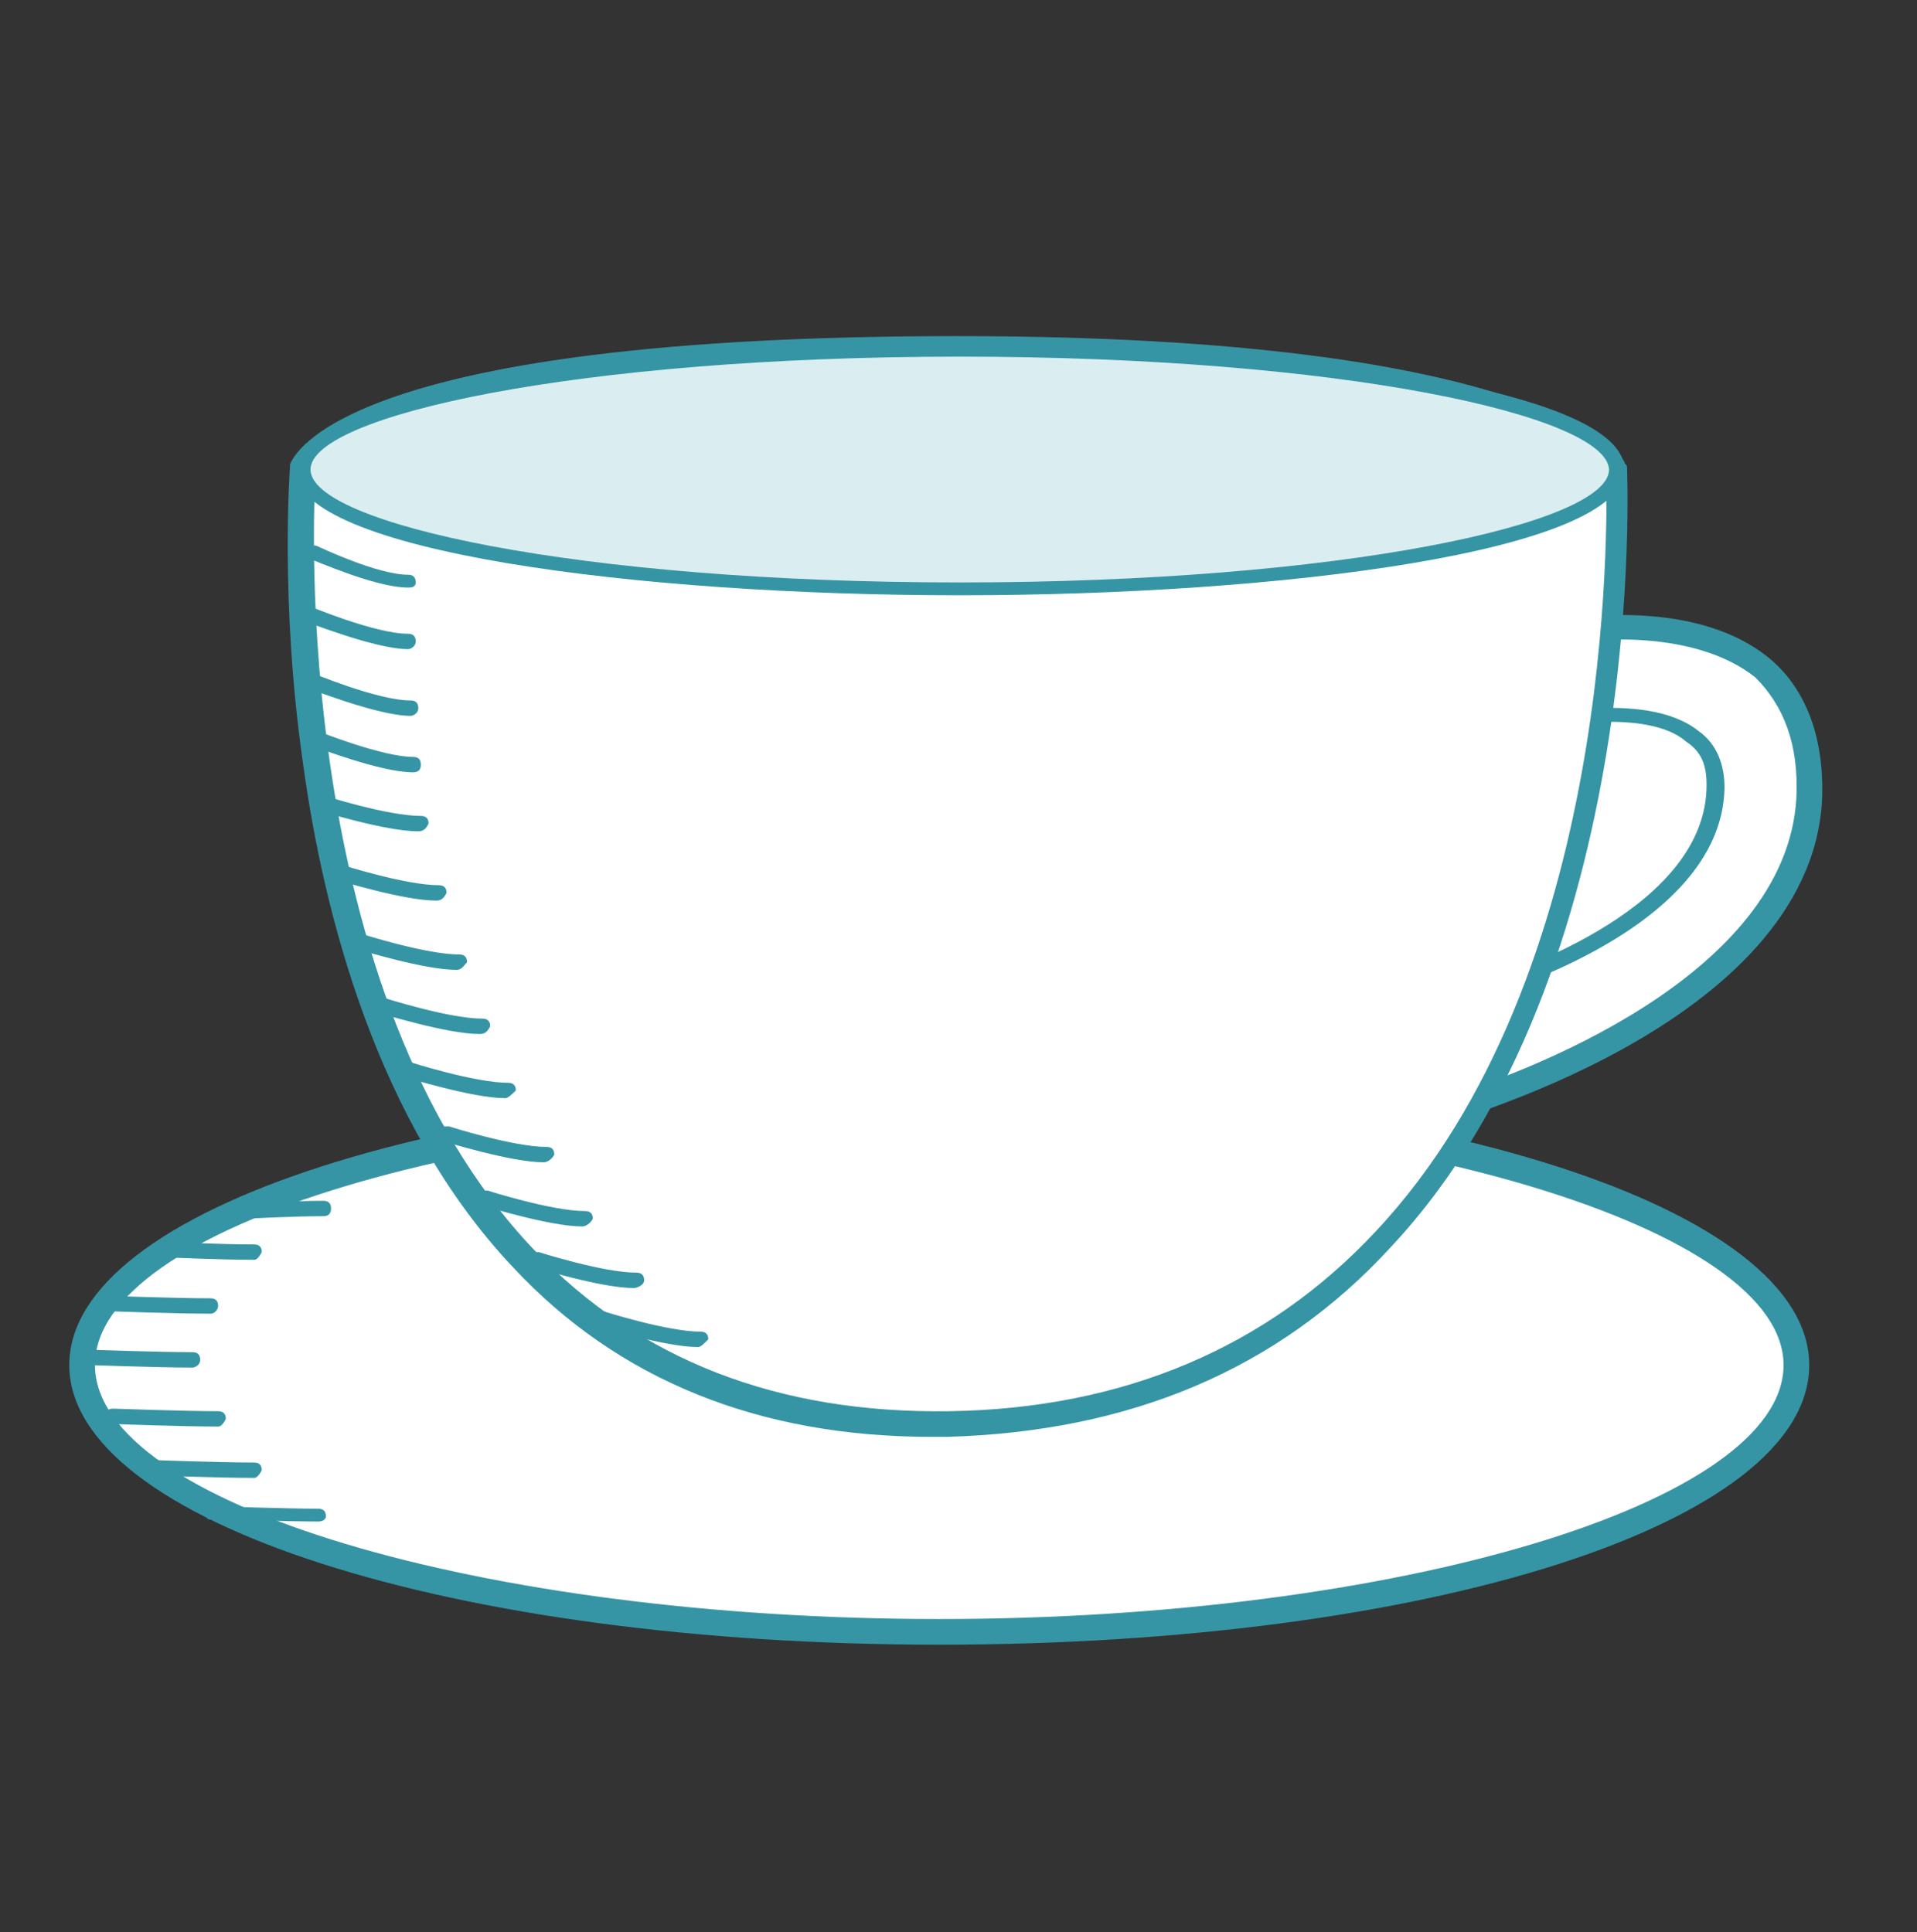 <?xml version="1.0" encoding="utf-8"?>
<!-- Generator: Adobe Illustrator 19.2.1, SVG Export Plug-In . SVG Version: 6.00 Build 0)  -->
<svg version="1.1" id="Layer_1" xmlns="http://www.w3.org/2000/svg" xmlns:xlink="http://www.w3.org/1999/xlink" x="0px" y="0px"
	 viewBox="0 0 74.7 75.3" style="enable-background:new 0 0 74.7 75.3;" xml:space="preserve">
<rect x="0" y="0" width="74.7" height="75.3" fill="#333333" stroke="none"/>
<style type="text/css">
	.st0{fill:#FFFFFF;}
	.st1{fill:#3695A5;}
	.st2{fill:#DAEEF1;}
</style>
<g>
	<ellipse class="st0" cx="36.6" cy="53.2" rx="33.4" ry="10.4"/>
	<path class="st1" d="M36.6,64.1c-19,0-33.9-4.8-33.9-10.9c0-6.1,14.9-10.9,33.9-10.9c19,0,33.9,4.8,33.9,10.9
		C70.5,59.4,55.6,64.1,36.6,64.1z M36.6,43.3c-17.8,0-32.9,4.5-32.9,9.9c0,5.4,15.1,9.9,32.9,9.9c17.8,0,32.9-4.5,32.9-9.9
		C69.5,47.9,54.4,43.3,36.6,43.3z"/>
</g>
<g>
	<path class="st0" d="M60.5,24.7c0,0,10.4-2.2,10,6.5s-15,12.4-15,12.4L60.5,24.7z"/>
	<path class="st1" d="M55.5,44c-0.1,0-0.3-0.1-0.3-0.1C55,43.7,55,43.5,55,43.4l5-18.8c0-0.2,0.2-0.3,0.4-0.4c0.2,0,5.5-1.1,8.6,1.5
		c1.4,1.2,2.1,3.1,2,5.5C70.5,40,56.2,43.8,55.6,44C55.6,44,55.5,44,55.5,44z M60.9,25.1l-4.7,17.7c3-0.9,13.4-4.7,13.8-11.7
		c0.1-2.1-0.5-3.6-1.6-4.7C66,24.5,62,24.9,60.9,25.1z"/>
</g>
<g>
	<path class="st0" d="M59.2,28.2c0,0,7.7-1.9,7.6,2.4c-0.1,5.6-9.8,8.2-9.8,8.2L59.2,28.2z"/>
	<path class="st1" d="M57,39.1c-0.1,0-0.1,0-0.2-0.1c-0.1-0.1-0.1-0.2-0.1-0.3L59,28.2c0-0.1,0.1-0.2,0.2-0.2c0.2,0,4.9-1.2,7,0.5
		c0.7,0.5,1,1.3,1,2.2C67.1,36.4,57.5,39,57,39.1C57.1,39.1,57.1,39.1,57,39.1z M59.5,28.5l-2.1,9.9c1.9-0.6,9.1-3.1,9.1-7.8
		c0-0.8-0.2-1.3-0.8-1.7C64.2,27.6,60.4,28.3,59.5,28.5z"/>
</g>
<g>
	<path class="st0" d="M36.9,55.5c27.9-0.5,26-37.2,26-37.2s-2.8-4.7-25.6-4.7c-24,0-25.6,4.7-25.6,4.7S9,56,36.9,55.5z"/>
	<path class="st1" d="M36.3,56c-6.7,0-12.2-2.2-16.3-6.6c-5.3-5.6-7.4-13.8-8.2-19.7c-0.9-6.3-0.5-11.5-0.5-11.5c0,0,0-0.1,0-0.1
		c0.2-0.5,2.4-5,26-5c22.8,0,25.9,4.7,26,4.9c0,0.1,0.1,0.1,0.1,0.2c0,0.2,0.9,19.6-9.2,30.4C49.8,53.4,44,55.8,36.9,56l0,0
		C36.7,56,36.5,56,36.3,56z M36.9,55.5L36.9,55.5L36.9,55.5z M12.3,18.4c-0.1,1.5-1,20.3,8.5,30.3c4.1,4.3,9.5,6.4,16.2,6.3l0,0
		c6.8-0.1,12.4-2.5,16.6-7c9.4-10,9-27.7,9-29.5c-0.5-0.6-4.7-4.3-25.1-4.3C15.7,14.1,12.6,17.9,12.3,18.4z"/>
</g>
<g>
	<ellipse class="st2" cx="37.4" cy="18.3" rx="25.6" ry="4.7"/>
	<path class="st1" d="M37.4,23.2c-12.5,0-25.9-1.7-25.9-4.9s13.3-4.9,25.9-4.9s25.9,1.7,25.9,4.9S49.9,23.2,37.4,23.2z M37.4,13.9
		c-14.9,0-25.3,2.3-25.3,4.4c0,2.1,10.4,4.4,25.3,4.4c14.9,0,25.3-2.3,25.3-4.4C62.6,16.2,52.3,13.9,37.4,13.9z"/>
</g>
<g>
	<path class="st0" d="M12.5,31.4c0,0,2.6,0.8,3.8,0.8"/>
	<path class="st1" d="M16.3,32.4c-1.3,0-3.8-0.8-3.9-0.8c-0.2,0-0.2-0.2-0.2-0.4c0-0.2,0.2-0.2,0.4-0.2c0,0,2.5,0.8,3.8,0.8
		c0.2,0,0.3,0.1,0.3,0.3C16.6,32.3,16.5,32.4,16.3,32.4z"/>
</g>
<g>
	<path class="st0" d="M13.2,34c0,0,2.6,0.8,3.8,0.8"/>
	<path class="st1" d="M17,35.1c-1.3,0-3.8-0.8-3.9-0.8c-0.2,0-0.2-0.2-0.2-0.4c0-0.2,0.2-0.2,0.4-0.2c0,0,2.5,0.8,3.8,0.8
		c0.2,0,0.3,0.1,0.3,0.3C17.3,35,17.2,35.1,17,35.1z"/>
</g>
<g>
	<path class="st0" d="M14,36.7c0,0,2.6,0.8,3.8,0.8"/>
	<path class="st1" d="M17.8,37.8c-1.3,0-3.8-0.8-3.9-0.8c-0.2,0-0.2-0.2-0.2-0.4c0-0.2,0.2-0.2,0.4-0.2c0,0,2.5,0.8,3.8,0.8
		c0.2,0,0.3,0.1,0.3,0.3C18.1,37.6,18,37.8,17.8,37.8z"/>
</g>
<g>
	<path class="st0" d="M14.9,39.3c0,0,2.6,0.8,3.8,0.8"/>
	<path class="st1" d="M18.7,40.3c-1.3,0-3.8-0.8-3.9-0.8c-0.2,0-0.2-0.2-0.2-0.4c0-0.2,0.2-0.2,0.4-0.2c0,0,2.5,0.8,3.8,0.8
		c0.2,0,0.3,0.1,0.3,0.3C19,40.2,18.9,40.3,18.7,40.3z"/>
</g>
<g>
	<path class="st0" d="M15.8,41.7c0,0,2.6,0.8,3.8,0.8"/>
	<path class="st1" d="M19.7,42.8c-1.3,0-3.8-0.8-3.9-0.8c-0.2,0-0.2-0.2-0.2-0.4c0-0.2,0.2-0.2,0.4-0.2c0,0,2.5,0.8,3.8,0.8
		c0.2,0,0.3,0.1,0.3,0.3C20,42.6,19.8,42.8,19.7,42.8z"/>
</g>
<g>
	<path class="st0" d="M17.3,44.3c0,0,2.6,0.8,3.8,0.8"/>
	<path class="st1" d="M21.2,45.3c-1.3,0-3.8-0.8-3.9-0.8c-0.2,0-0.2-0.2-0.2-0.4c0-0.2,0.2-0.2,0.4-0.2c0,0,2.5,0.8,3.8,0.8
		c0.2,0,0.3,0.1,0.3,0.3C21.5,45.2,21.3,45.3,21.2,45.3z"/>
</g>
<g>
	<path class="st0" d="M18.8,46.8c0,0,2.6,0.8,3.8,0.8"/>
	<path class="st1" d="M22.7,47.8c-1.3,0-3.8-0.8-3.9-0.8c-0.2,0-0.2-0.2-0.2-0.4c0-0.2,0.2-0.2,0.4-0.2c0,0,2.5,0.8,3.8,0.8
		c0.2,0,0.3,0.1,0.3,0.3C23,47.7,22.8,47.8,22.7,47.8z"/>
</g>
<g>
	<path class="st0" d="M20.8,49.2c0,0,2.6,0.8,3.8,0.8"/>
	<path class="st1" d="M24.7,50.2c-1.3,0-3.8-0.8-3.9-0.8c-0.2,0-0.2-0.2-0.2-0.4c0-0.2,0.2-0.2,0.4-0.2c0,0,2.5,0.8,3.8,0.8
		c0.2,0,0.3,0.1,0.3,0.3S24.8,50.2,24.7,50.2z"/>
</g>
<g>
	<path class="st0" d="M23.3,51.4c0,0,2.6,0.8,3.8,0.8"/>
	<path class="st1" d="M27.2,52.5c-1.3,0-3.8-0.8-3.9-0.8c-0.2,0-0.2-0.2-0.2-0.4c0-0.2,0.2-0.2,0.4-0.2c0,0,2.5,0.8,3.8,0.8
		c0.2,0,0.3,0.1,0.3,0.3C27.4,52.4,27.3,52.5,27.2,52.5z"/>
</g>
<g>
	<path class="st0" d="M12.3,28.9c0,0,2.5,1,3.8,1"/>
	<path class="st1" d="M16.1,30.1c-1.3,0-3.8-1-3.9-1c-0.2-0.1-0.2-0.2-0.2-0.4c0.1-0.2,0.2-0.2,0.4-0.2c0,0,2.5,1,3.7,1
		c0.2,0,0.3,0.1,0.3,0.3C16.4,30,16.3,30.1,16.1,30.1z"/>
</g>
<g>
	<path class="st0" d="M12,26.5c0,0,2.7,1.1,4,1.1"/>
	<path class="st1" d="M16,27.9c-1.3,0-4-1.1-4.1-1.1c-0.2-0.1-0.2-0.2-0.2-0.4c0.1-0.2,0.2-0.2,0.4-0.2c0,0,2.6,1.1,3.9,1.1
		c0.2,0,0.3,0.1,0.3,0.3S16.1,27.9,16,27.9z"/>
</g>
<g>
	<path class="st0" d="M11.9,23.9c0,0,2.7,1.1,4,1.1"/>
	<path class="st1" d="M15.9,25.3c-1.3,0-4-1.1-4.1-1.1c-0.2-0.1-0.2-0.2-0.2-0.4c0.1-0.2,0.2-0.2,0.4-0.2c0,0,2.6,1.1,3.9,1.1
		c0.2,0,0.3,0.1,0.3,0.3C16.2,25.2,16,25.3,15.9,25.3z"/>
</g>
<g>
	<path class="st0" d="M12.2,21.5c0,0,2.3,1.1,3.6,1.1"/>
	<path class="st1" d="M15.9,22.9c-1.3,0-3.7-1.1-3.8-1.1c-0.1-0.1-0.2-0.2-0.1-0.4c0.1-0.1,0.2-0.2,0.4-0.1c0,0,2.3,1.1,3.5,1.1
		c0.2,0,0.3,0.1,0.3,0.3S16,22.9,15.9,22.9z"/>
</g>
<g>
	<path class="st0" d="M3.4,53c0,0,2.8,0.1,4.1,0.1"/>
	<path class="st1" d="M7.5,53.3c-1.3,0-4.1-0.1-4.1-0.1c-0.2,0-0.3-0.1-0.3-0.3c0-0.2,0.2-0.3,0.3-0.3c0,0,2.8,0.1,4.1,0.1
		c0.2,0,0.3,0.1,0.3,0.3C7.8,53.2,7.6,53.3,7.5,53.3z"/>
</g>
<g>
	<path class="st0" d="M4.4,55.3c0,0,2.8,0.1,4.1,0.1"/>
	<path class="st1" d="M8.5,55.6c-1.3,0-4.1-0.1-4.1-0.1c-0.2,0-0.3-0.1-0.3-0.3c0-0.2,0.1-0.3,0.3-0.3c0,0,2.8,0.1,4.1,0.1
		c0.2,0,0.3,0.1,0.3,0.3C8.7,55.5,8.6,55.6,8.5,55.6z"/>
</g>
<g>
	<path class="st0" d="M5.8,57.2c0,0,2.8,0.1,4.1,0.1"/>
	<path class="st1" d="M9.9,57.6c-1.3,0-4.1-0.1-4.1-0.1c-0.2,0-0.3-0.1-0.3-0.3c0-0.2,0.1-0.3,0.3-0.3c0,0,2.8,0.1,4.1,0.1
		c0.2,0,0.3,0.1,0.3,0.3C10.1,57.5,10,57.6,9.9,57.6z"/>
</g>
<g>
	<path class="st0" d="M8.3,59c0,0,2.8,0.1,4.1,0.1"/>
	<path class="st1" d="M12.4,59.3c-1.3,0-4.1-0.1-4.1-0.1C8.1,59.3,8,59.1,8,59c0-0.2,0.2-0.3,0.3-0.3c0,0,2.8,0.1,4.1,0.1
		c0.2,0,0.3,0.1,0.3,0.3C12.7,59.2,12.6,59.3,12.4,59.3z"/>
</g>
<g>
	<path class="st0" d="M4.1,50.8c0,0,2.8,0.1,4.1,0.1"/>
	<path class="st1" d="M8.2,51.2c-1.3,0-4.1-0.1-4.1-0.1c-0.2,0-0.3-0.1-0.3-0.3c0-0.2,0.1-0.3,0.3-0.3c0,0,2.8,0.1,4.1,0.1
		c0.2,0,0.3,0.1,0.3,0.3C8.5,51,8.4,51.2,8.2,51.2z"/>
</g>
<g>
	<path class="st0" d="M6.4,48.7c0,0,2.2,0.1,3.5,0.1"/>
	<path class="st1" d="M9.9,49.1c-1.3,0-3.5-0.1-3.5-0.1c-0.2,0-0.3-0.1-0.3-0.3c0-0.2,0.1-0.3,0.3-0.3c0,0,2.2,0.1,3.5,0.1
		c0.2,0,0.3,0.1,0.3,0.3C10.1,49,10,49.1,9.9,49.1z"/>
</g>
<g>
	<path class="st0" d="M9.5,47.2c0,0,1.9-0.1,3.1-0.1"/>
	<path class="st1" d="M9.5,47.5c-0.2,0-0.3-0.1-0.3-0.3c0-0.2,0.1-0.3,0.3-0.3c0,0,1.9-0.1,3.1-0.1c0.2,0,0.3,0.1,0.3,0.3
		c0,0.2-0.1,0.3-0.3,0.3C11.4,47.4,9.6,47.5,9.5,47.5C9.5,47.5,9.5,47.5,9.5,47.5z"/>
</g>
</svg>
